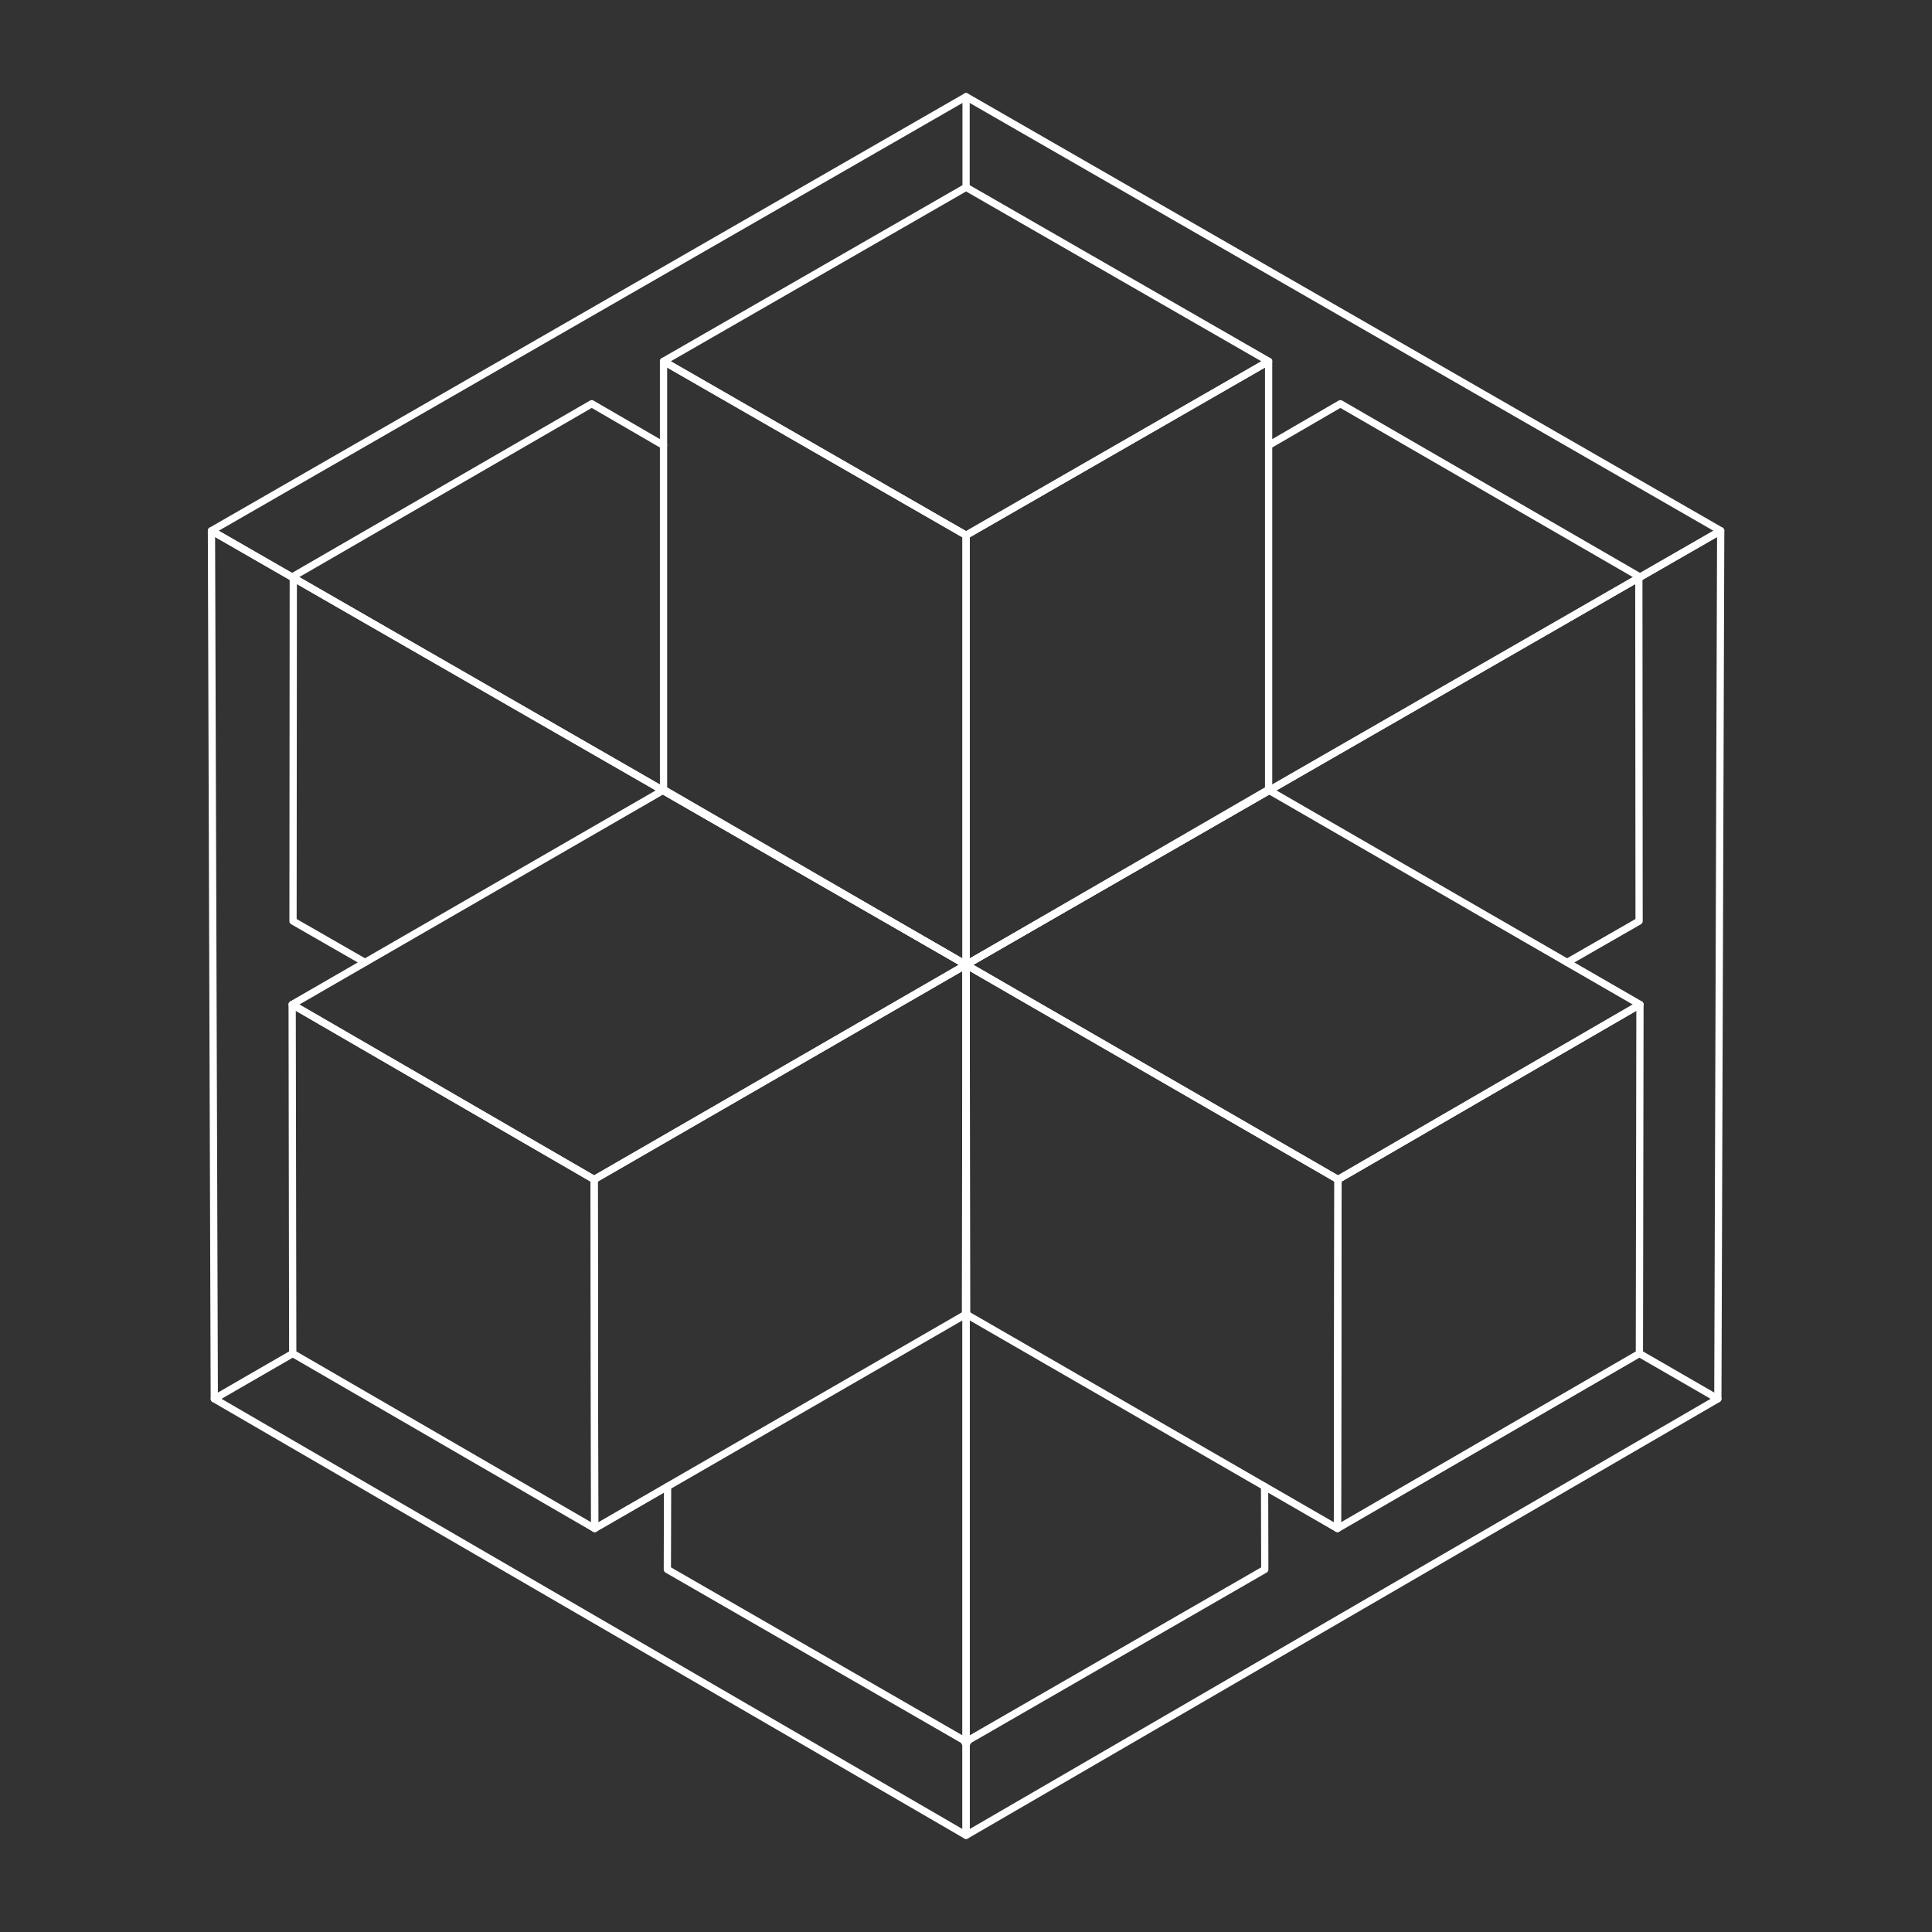 <svg width="200" height="200" viewBox="0 0 200 200" fill="none" xmlns="http://www.w3.org/2000/svg">
<rect x="0" y="0" width="200" height="200" fill="#333333" stroke="none"/>
<path d="M178.127 54.942L100.008 99.874L21.889 54.942L100.008 10.01L178.127 54.942Z" stroke="white" stroke-width="0.75" stroke-linecap="round" stroke-linejoin="round"/>
<path d="M131.328 37.401L100.009 55.413L68.689 37.401L100.009 19.387L131.328 37.401Z" stroke="white" stroke-width="0.75" stroke-linecap="round" stroke-linejoin="round"/>
<path d="M100.008 99.873V55.412L131.327 37.4V81.859L100.008 99.873Z" stroke="white" stroke-width="0.75" stroke-linecap="round" stroke-linejoin="round"/>
<path d="M68.689 37.4V81.859L100.009 99.873V55.412L68.689 37.4Z" stroke="white" stroke-width="0.75" stroke-linecap="round" stroke-linejoin="round"/>
<path d="M30.23 59.741L61.256 41.795L68.688 46.109" stroke="white" stroke-width="0.75" stroke-linecap="round" stroke-linejoin="round"/>
<path d="M100.008 19.387V10.01" stroke="white" stroke-width="0.75" stroke-linecap="round" stroke-linejoin="round"/>
<path d="M169.783 59.741L138.756 41.795L131.326 46.109" stroke="white" stroke-width="0.75" stroke-linecap="round" stroke-linejoin="round"/>
<path d="M21.889 54.941L100.008 99.873V189.992L22.183 144.805L21.889 54.941Z" stroke="white" stroke-width="0.75" stroke-linecap="round" stroke-linejoin="round"/>
<path d="M30.244 103.986L61.505 122.102L61.563 158.231L30.304 140.116L30.244 103.986Z" stroke="white" stroke-width="0.75" stroke-linecap="round" stroke-linejoin="round"/>
<path d="M100.007 99.873L61.505 122.102L30.244 103.986L68.747 81.756L100.007 99.873Z" stroke="white" stroke-width="0.75" stroke-linecap="round" stroke-linejoin="round"/>
<path d="M61.564 158.231L100.067 136.003L100.008 99.873L61.506 122.101L61.564 158.231Z" stroke="white" stroke-width="0.75" stroke-linecap="round" stroke-linejoin="round"/>
<path d="M100.139 180.367L69.084 162.47L69.107 153.877" stroke="white" stroke-width="0.75" stroke-linecap="round" stroke-linejoin="round"/>
<path d="M30.305 140.115L22.184 144.805" stroke="white" stroke-width="0.75" stroke-linecap="round" stroke-linejoin="round"/>
<path d="M30.362 59.74L30.334 95.353L37.787 99.632" stroke="white" stroke-width="0.75" stroke-linecap="round" stroke-linejoin="round"/>
<path d="M100.008 189.992V99.873L178.127 54.941L177.831 144.805L100.008 189.992Z" stroke="white" stroke-width="0.75" stroke-linecap="round" stroke-linejoin="round"/>
<path d="M138.451 158.231L138.51 122.102L169.769 103.986L169.71 140.116L138.451 158.231Z" stroke="white" stroke-width="0.75" stroke-linecap="round" stroke-linejoin="round"/>
<path d="M100.008 99.873L138.51 122.101L138.452 158.231L99.947 136.003L100.008 99.873Z" stroke="white" stroke-width="0.75" stroke-linecap="round" stroke-linejoin="round"/>
<path d="M169.769 103.986L131.267 81.756L100.008 99.873L138.51 122.102L169.769 103.986Z" stroke="white" stroke-width="0.75" stroke-linecap="round" stroke-linejoin="round"/>
<path d="M169.651 59.74L169.679 95.353L162.227 99.632" stroke="white" stroke-width="0.75" stroke-linecap="round" stroke-linejoin="round"/>
<path d="M169.711 140.115L177.831 144.805" stroke="white" stroke-width="0.75" stroke-linecap="round" stroke-linejoin="round"/>
<path d="M99.875 180.367L130.93 162.47L130.908 153.877" stroke="white" stroke-width="0.75" stroke-linecap="round" stroke-linejoin="round"/>
</svg>
